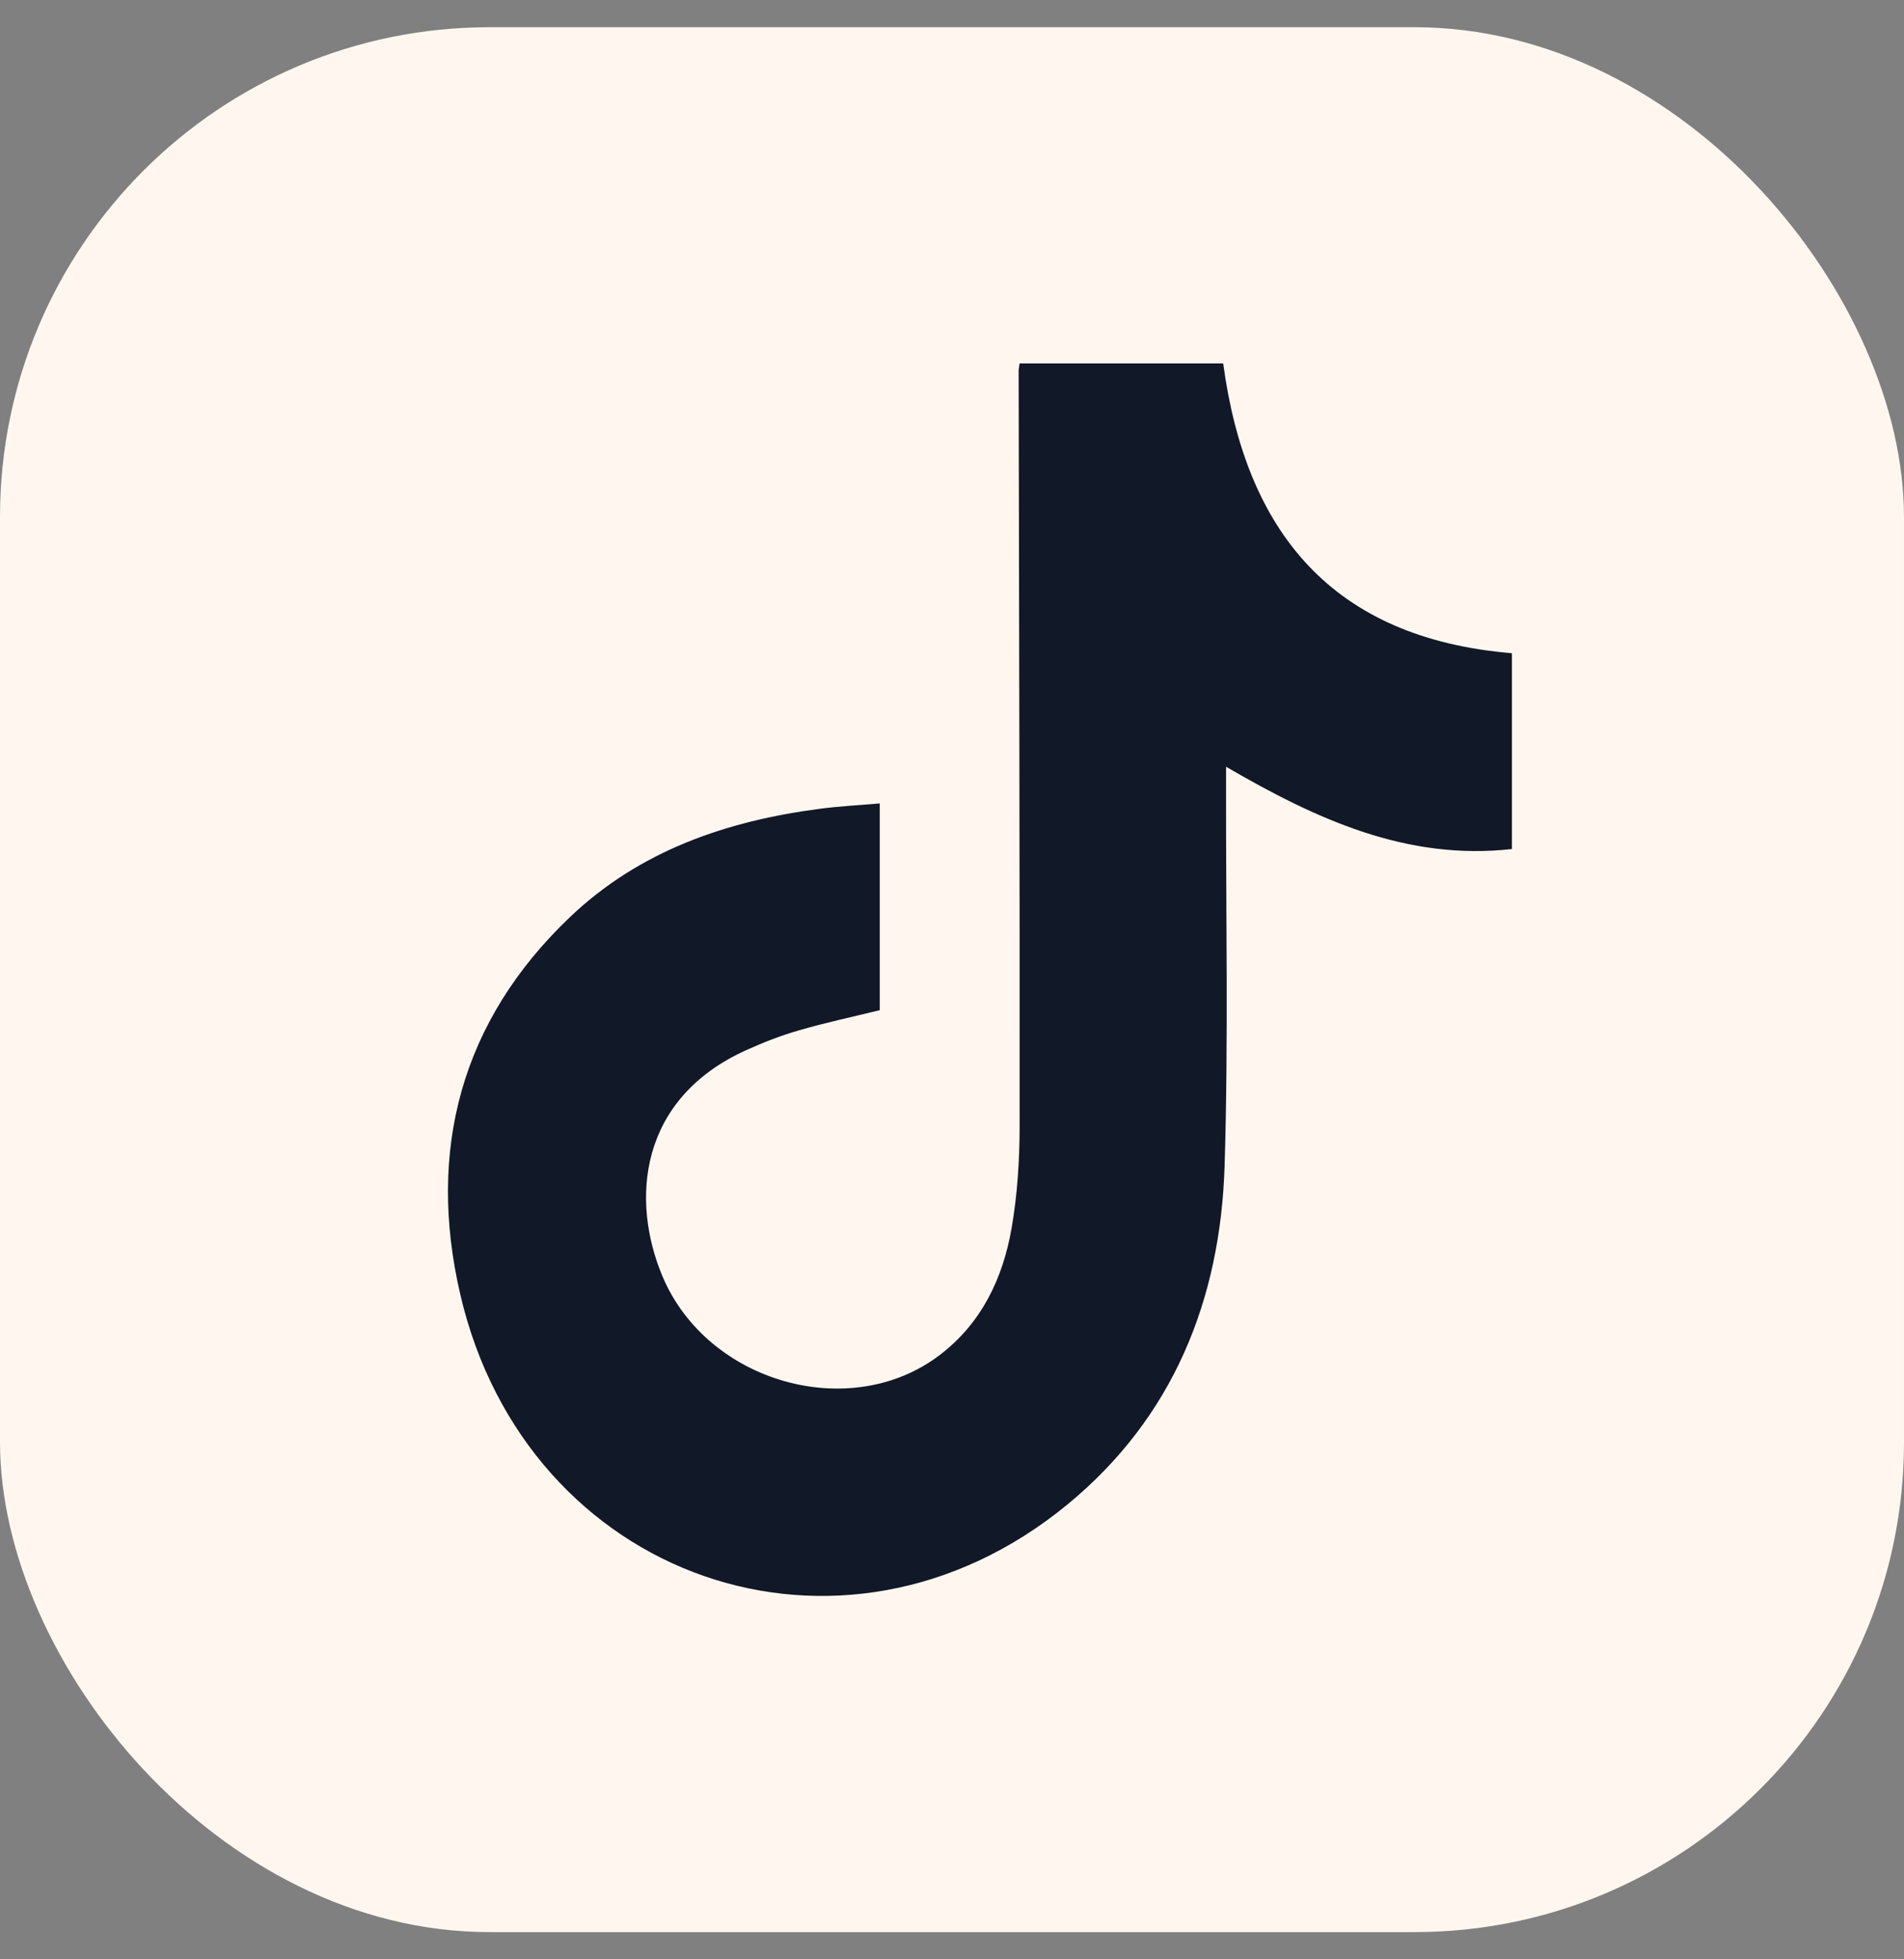 <svg width="35" height="36" viewBox="0 0 35 36" fill="none" xmlns="http://www.w3.org/2000/svg">
<rect x="0" y="0" width="35" height="36" fill="#808080" stroke="none"/>
<rect y="0.5" width="35" height="35" rx="9" fill="#FFF7EF"/>
<g clip-path="url(#clip0_272_1607)">
<path d="M18.744 6.677H22.485C22.901 9.768 24.483 11.727 27.793 12.002V15.6C25.857 15.817 24.198 15.053 22.538 14.088C22.538 14.265 22.538 14.386 22.538 14.507C22.534 16.811 22.582 19.117 22.511 21.42C22.435 23.876 21.57 26.042 19.622 27.643C15.466 31.058 9.674 29.018 8.46 23.779C7.849 21.143 8.467 18.762 10.479 16.849C11.755 15.633 13.354 15.083 15.081 14.859C15.434 14.813 15.79 14.795 16.172 14.762V18.561C15.678 18.682 15.176 18.789 14.684 18.932C14.352 19.028 14.027 19.154 13.713 19.297C11.736 20.193 11.594 22.057 12.175 23.444C12.999 25.409 15.637 26.151 17.281 24.892C18.044 24.308 18.434 23.488 18.594 22.574C18.701 21.962 18.742 21.331 18.743 20.709C18.747 16.079 18.733 11.449 18.725 6.819C18.725 6.779 18.735 6.739 18.743 6.677L18.744 6.677Z" fill="#111827"/>
</g>
<defs>
<clipPath id="clip0_272_1607">
<rect width="19.559" height="22.647" fill="white" transform="translate(8.234 6.677)"/>
</clipPath>
</defs>
</svg>

